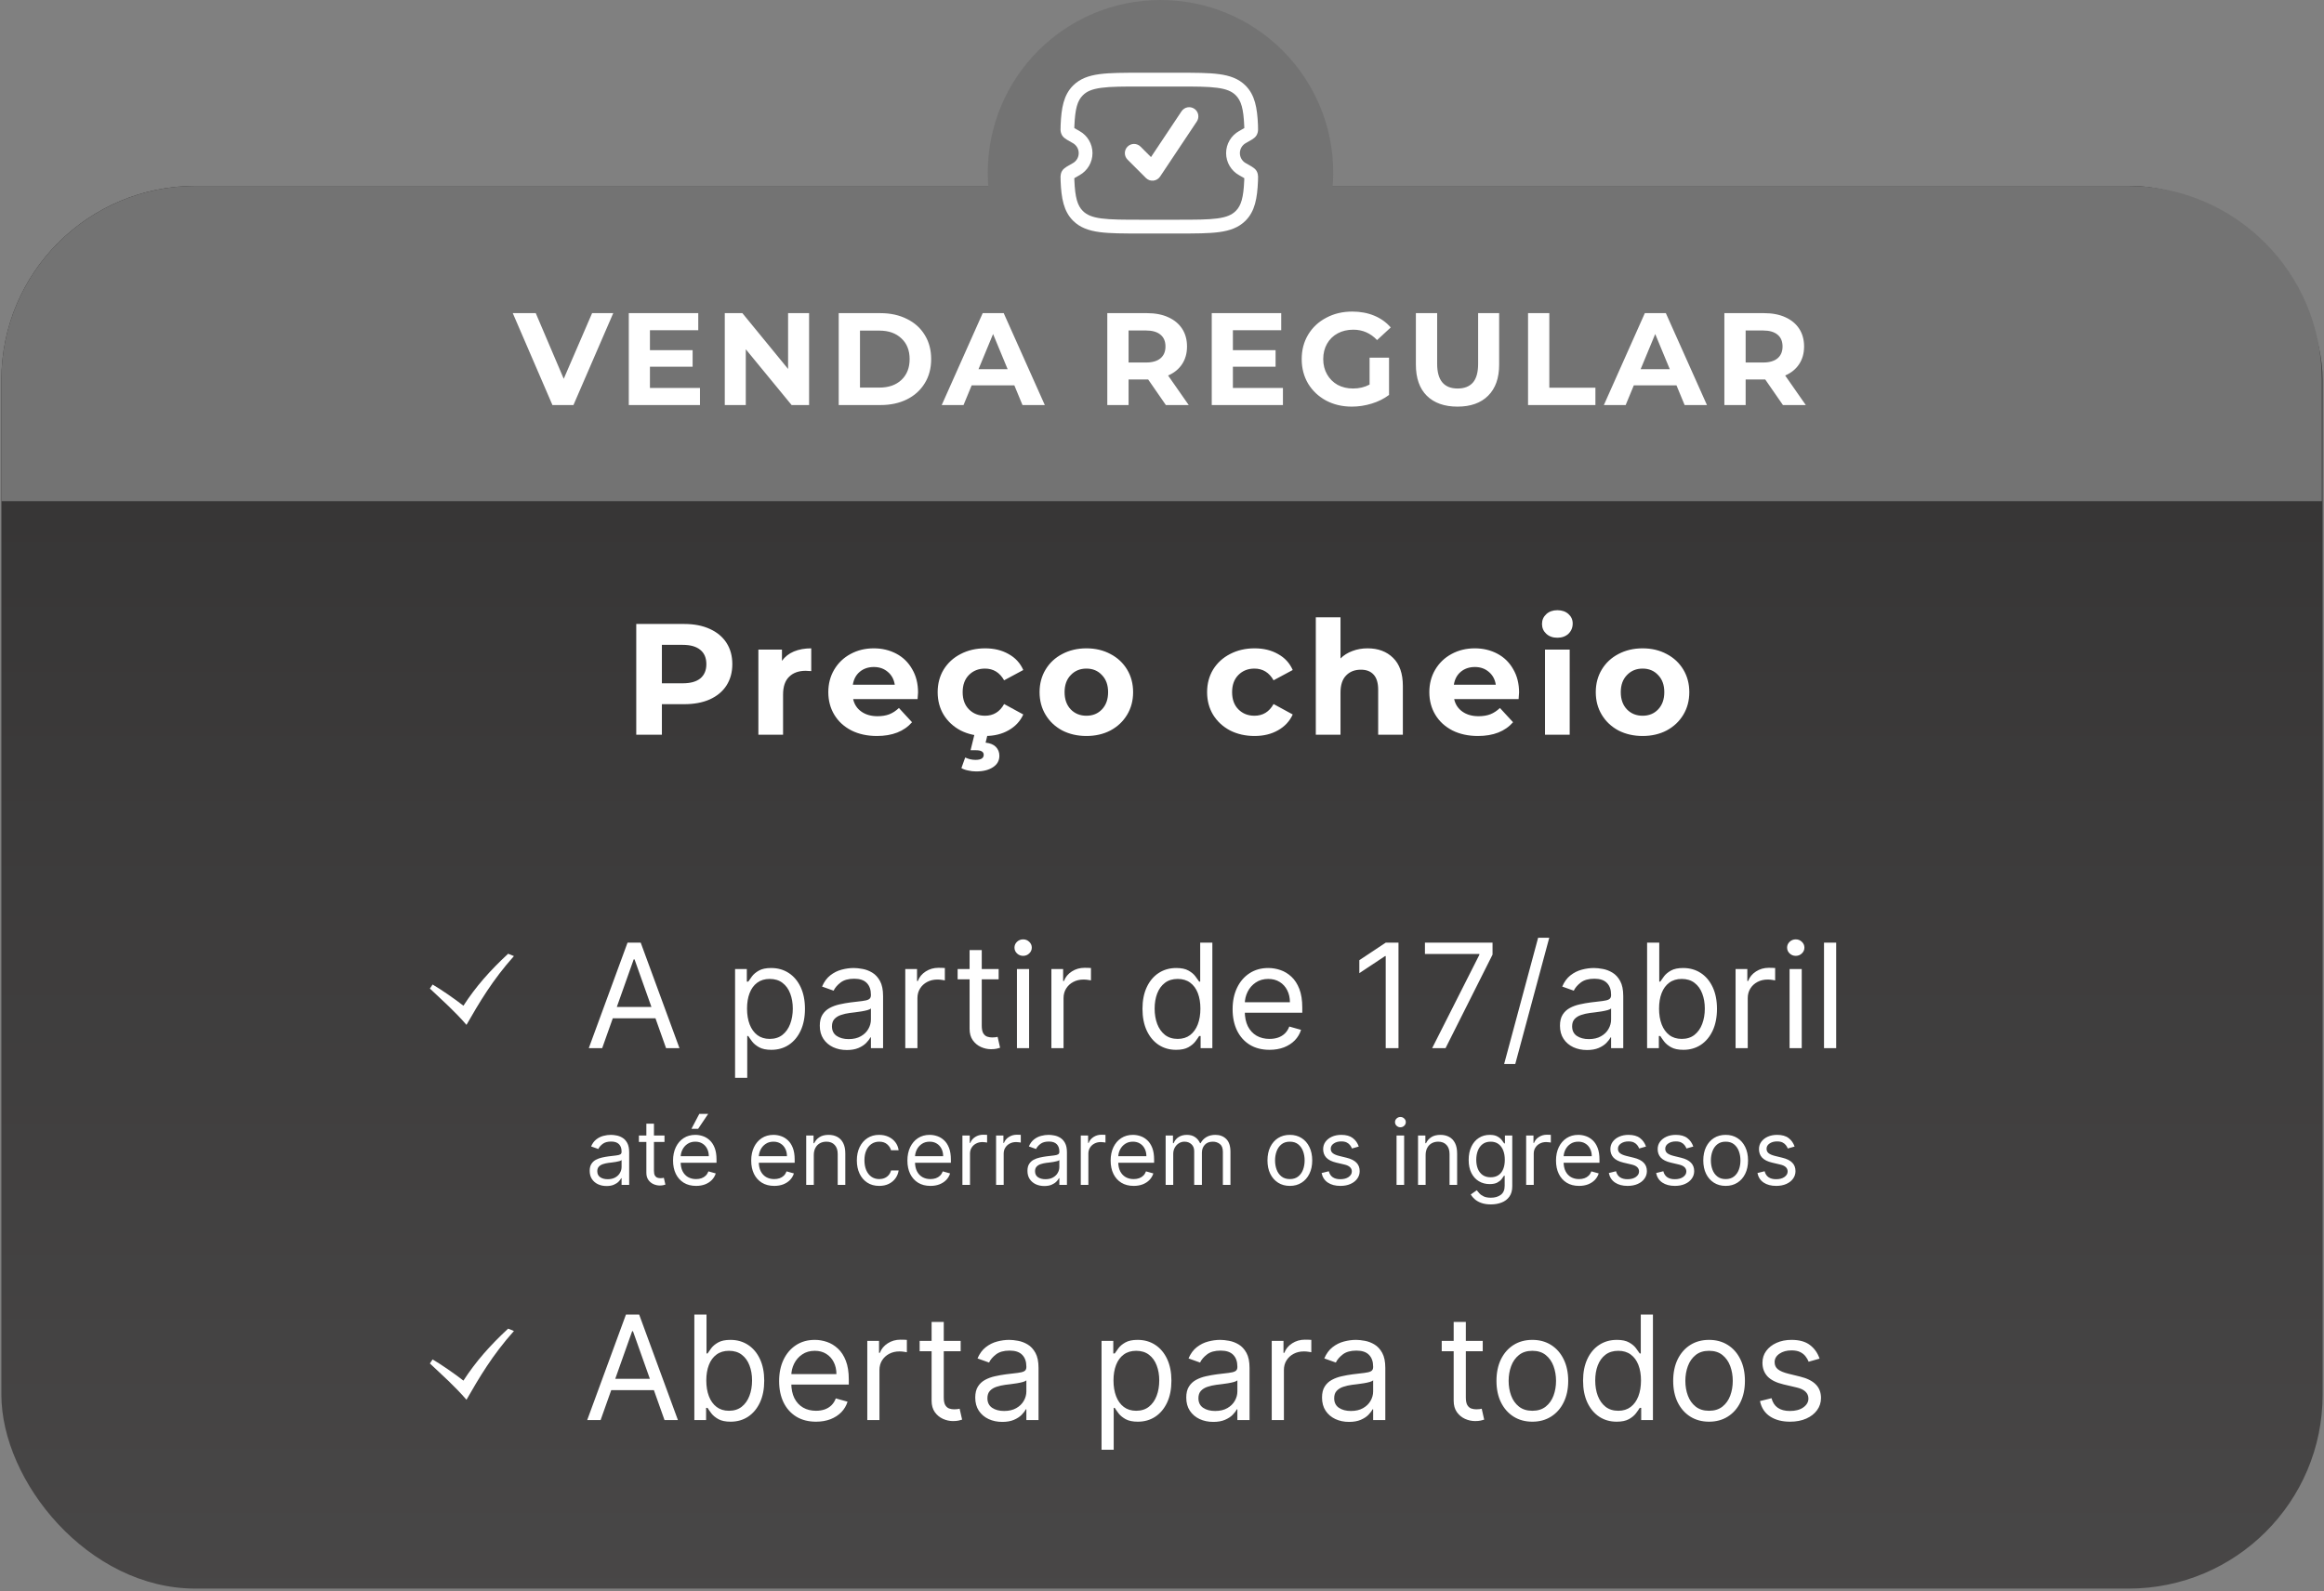 <svg xmlns="http://www.w3.org/2000/svg" width="365" height="250" viewBox="0 0 365 250" fill="none"><rect x="0" y="0" width="365" height="250" fill="#808080" stroke="none"/><rect x="0.215" y="29.207" width="364.572" height="220.368" rx="30.476" fill="url(#paint0_linear_94_329)"></rect><path d="M107.459 98.028C109.001 98.028 110.335 98.285 111.461 98.799C112.605 99.312 113.483 100.041 114.096 100.986C114.709 101.93 115.016 103.049 115.016 104.342C115.016 105.618 114.709 106.736 114.096 107.697C113.483 108.642 112.605 109.371 111.461 109.885C110.335 110.382 109.001 110.63 107.459 110.63H103.955V115.428H99.928V98.028H107.459ZM107.236 107.349C108.445 107.349 109.365 107.092 109.995 106.579C110.625 106.048 110.939 105.303 110.939 104.342C110.939 103.364 110.625 102.618 109.995 102.104C109.365 101.574 108.445 101.309 107.236 101.309H103.955V107.349H107.236ZM122.812 103.82C123.276 103.173 123.898 102.684 124.677 102.353C125.472 102.022 126.384 101.856 127.411 101.856V105.435C126.98 105.402 126.69 105.386 126.541 105.386C125.431 105.386 124.561 105.7 123.931 106.33C123.301 106.943 122.986 107.871 122.986 109.114V115.428H119.109V102.055H122.812V103.82ZM144.186 108.791C144.186 108.841 144.161 109.189 144.112 109.835H133.995C134.177 110.664 134.608 111.318 135.288 111.799C135.967 112.279 136.812 112.519 137.823 112.519C138.519 112.519 139.132 112.42 139.662 112.221C140.209 112.006 140.715 111.674 141.179 111.227L143.242 113.464C141.982 114.906 140.143 115.627 137.723 115.627C136.215 115.627 134.882 115.337 133.722 114.757C132.562 114.16 131.667 113.34 131.037 112.296C130.407 111.252 130.092 110.067 130.092 108.741C130.092 107.432 130.399 106.256 131.012 105.212C131.642 104.151 132.495 103.331 133.572 102.751C134.666 102.154 135.884 101.856 137.226 101.856C138.535 101.856 139.72 102.138 140.781 102.701C141.841 103.264 142.67 104.076 143.267 105.137C143.88 106.181 144.186 107.399 144.186 108.791ZM137.251 104.789C136.373 104.789 135.636 105.038 135.039 105.535C134.442 106.032 134.078 106.711 133.945 107.573H140.532C140.4 106.728 140.035 106.057 139.439 105.56C138.842 105.046 138.113 104.789 137.251 104.789ZM154.722 115.627C153.297 115.627 152.013 115.337 150.869 114.757C149.742 114.16 148.856 113.34 148.21 112.296C147.58 111.252 147.265 110.067 147.265 108.741C147.265 107.416 147.58 106.231 148.21 105.187C148.856 104.143 149.742 103.331 150.869 102.751C152.013 102.154 153.297 101.856 154.722 101.856C156.131 101.856 157.357 102.154 158.401 102.751C159.461 103.331 160.232 104.168 160.713 105.261L157.705 106.877C157.009 105.651 156.006 105.038 154.697 105.038C153.686 105.038 152.85 105.369 152.187 106.032C151.524 106.695 151.192 107.598 151.192 108.741C151.192 109.885 151.524 110.788 152.187 111.451C152.85 112.113 153.686 112.445 154.697 112.445C156.023 112.445 157.025 111.832 157.705 110.606L160.713 112.246C160.232 113.307 159.461 114.135 158.401 114.732C157.357 115.328 156.131 115.627 154.722 115.627ZM153.305 121.195C152.874 121.195 152.452 121.145 152.038 121.045C151.623 120.963 151.275 120.838 150.994 120.673L151.59 119.007C152.12 119.256 152.659 119.38 153.206 119.38C154.068 119.38 154.498 119.115 154.498 118.585C154.498 118.104 154.092 117.864 153.28 117.864H152.435L153.082 115.229H155.145L154.797 116.671C155.526 116.753 156.064 116.977 156.412 117.342C156.777 117.723 156.959 118.187 156.959 118.734C156.959 119.496 156.628 120.093 155.965 120.523C155.302 120.971 154.416 121.195 153.305 121.195ZM170.63 115.627C169.222 115.627 167.954 115.337 166.827 114.757C165.717 114.16 164.847 113.34 164.217 112.296C163.587 111.252 163.272 110.067 163.272 108.741C163.272 107.416 163.587 106.231 164.217 105.187C164.847 104.143 165.717 103.331 166.827 102.751C167.954 102.154 169.222 101.856 170.63 101.856C172.039 101.856 173.298 102.154 174.408 102.751C175.519 103.331 176.389 104.143 177.018 105.187C177.648 106.231 177.963 107.416 177.963 108.741C177.963 110.067 177.648 111.252 177.018 112.296C176.389 113.34 175.519 114.16 174.408 114.757C173.298 115.337 172.039 115.627 170.63 115.627ZM170.63 112.445C171.624 112.445 172.436 112.113 173.066 111.451C173.712 110.771 174.035 109.868 174.035 108.741C174.035 107.614 173.712 106.72 173.066 106.057C172.436 105.377 171.624 105.038 170.63 105.038C169.636 105.038 168.816 105.377 168.169 106.057C167.523 106.72 167.2 107.614 167.2 108.741C167.2 109.868 167.523 110.771 168.169 111.451C168.816 112.113 169.636 112.445 170.63 112.445ZM197.04 115.627C195.615 115.627 194.331 115.337 193.187 114.757C192.06 114.16 191.174 113.34 190.527 112.296C189.898 111.252 189.583 110.067 189.583 108.741C189.583 107.416 189.898 106.231 190.527 105.187C191.174 104.143 192.06 103.331 193.187 102.751C194.331 102.154 195.615 101.856 197.04 101.856C198.448 101.856 199.675 102.154 200.719 102.751C201.779 103.331 202.55 104.168 203.03 105.261L200.023 106.877C199.327 105.651 198.324 105.038 197.015 105.038C196.004 105.038 195.167 105.369 194.505 106.032C193.842 106.695 193.51 107.598 193.51 108.741C193.51 109.885 193.842 110.788 194.505 111.451C195.167 112.113 196.004 112.445 197.015 112.445C198.341 112.445 199.343 111.832 200.023 110.606L203.03 112.246C202.55 113.307 201.779 114.135 200.719 114.732C199.675 115.328 198.448 115.627 197.04 115.627ZM214.786 101.856C216.443 101.856 217.777 102.353 218.788 103.347C219.815 104.342 220.329 105.816 220.329 107.772V115.428H216.451V108.368C216.451 107.308 216.219 106.521 215.755 106.007C215.291 105.477 214.62 105.212 213.742 105.212C212.764 105.212 211.985 105.518 211.405 106.131C210.825 106.728 210.535 107.623 210.535 108.816V115.428H206.657V96.984H210.535V103.447C211.049 102.933 211.67 102.544 212.399 102.278C213.128 101.997 213.924 101.856 214.786 101.856ZM238.58 108.791C238.58 108.841 238.555 109.189 238.506 109.835H228.389C228.571 110.664 229.002 111.318 229.681 111.799C230.361 112.279 231.206 112.519 232.217 112.519C232.913 112.519 233.526 112.42 234.056 112.221C234.603 112.006 235.109 111.674 235.573 111.227L237.636 113.464C236.376 114.906 234.537 115.627 232.117 115.627C230.609 115.627 229.275 115.337 228.115 114.757C226.955 114.16 226.061 113.34 225.431 112.296C224.801 111.252 224.486 110.067 224.486 108.741C224.486 107.432 224.793 106.256 225.406 105.212C226.036 104.151 226.889 103.331 227.966 102.751C229.06 102.154 230.278 101.856 231.62 101.856C232.929 101.856 234.114 102.138 235.175 102.701C236.235 103.264 237.064 104.076 237.661 105.137C238.274 106.181 238.58 107.399 238.58 108.791ZM231.645 104.789C230.767 104.789 230.029 105.038 229.433 105.535C228.836 106.032 228.472 106.711 228.339 107.573H234.926C234.794 106.728 234.429 106.057 233.833 105.56C233.236 105.046 232.507 104.789 231.645 104.789ZM242.653 102.055H246.531V115.428H242.653V102.055ZM244.592 100.19C243.879 100.19 243.299 99.983 242.852 99.569C242.405 99.155 242.181 98.641 242.181 98.028C242.181 97.415 242.405 96.901 242.852 96.487C243.299 96.073 243.879 95.865 244.592 95.865C245.305 95.865 245.885 96.064 246.332 96.462C246.779 96.86 247.003 97.357 247.003 97.953C247.003 98.6 246.779 99.138 246.332 99.569C245.885 99.983 245.305 100.19 244.592 100.19ZM257.984 115.627C256.576 115.627 255.308 115.337 254.181 114.757C253.071 114.16 252.201 113.34 251.571 112.296C250.942 111.252 250.627 110.067 250.627 108.741C250.627 107.416 250.942 106.231 251.571 105.187C252.201 104.143 253.071 103.331 254.181 102.751C255.308 102.154 256.576 101.856 257.984 101.856C259.393 101.856 260.652 102.154 261.763 102.751C262.873 103.331 263.743 104.143 264.373 105.187C265.002 106.231 265.317 107.416 265.317 108.741C265.317 110.067 265.002 111.252 264.373 112.296C263.743 113.34 262.873 114.16 261.763 114.757C260.652 115.337 259.393 115.627 257.984 115.627ZM257.984 112.445C258.979 112.445 259.791 112.113 260.42 111.451C261.067 110.771 261.39 109.868 261.39 108.741C261.39 107.614 261.067 106.72 260.42 106.057C259.791 105.377 258.979 105.038 257.984 105.038C256.99 105.038 256.17 105.377 255.524 106.057C254.877 106.72 254.554 107.614 254.554 108.741C254.554 109.868 254.877 110.771 255.524 111.451C256.17 112.113 256.99 112.445 257.984 112.445Z" fill="white"></path><path d="M0.215 59.683C0.215 42.852 13.859 29.207 30.691 29.207H334.181C351.013 29.207 364.657 42.852 364.657 59.683V78.731H0.215V59.683Z" fill="#737373"></path><circle cx="182.264" cy="27.13" r="27.13" fill="#737373"></circle><path fill-rule="evenodd" clip-rule="evenodd" d="M179.101 11.428H185.05C187.71 11.428 189.816 11.428 191.464 11.649C193.158 11.877 194.531 12.356 195.613 13.435C197.1 14.918 197.461 16.957 197.575 19.666V19.701C197.586 19.937 197.596 20.178 197.586 20.382C197.581 20.674 197.507 20.96 197.371 21.219C197.272 21.392 197.141 21.545 196.984 21.669C196.867 21.762 196.745 21.849 196.618 21.929C196.383 22.078 196.062 22.257 195.688 22.466L195.66 22.48C195.378 22.637 195.144 22.865 194.981 23.142C194.818 23.419 194.732 23.735 194.732 24.056C194.732 24.378 194.818 24.694 194.981 24.971C195.144 25.248 195.378 25.476 195.66 25.633L195.688 25.647C196.064 25.856 196.381 26.035 196.618 26.184C196.741 26.262 196.869 26.348 196.984 26.444C197.091 26.532 197.251 26.68 197.371 26.894C197.544 27.203 197.578 27.515 197.588 27.731C197.596 27.933 197.586 28.176 197.576 28.412L197.575 28.447C197.459 31.154 197.099 33.195 195.613 34.678C194.531 35.757 193.16 36.236 191.464 36.464C189.816 36.685 187.71 36.685 185.05 36.685H179.102C176.442 36.685 174.337 36.685 172.688 36.464C170.992 36.236 169.621 35.757 168.539 34.678C167.052 33.195 166.691 31.156 166.577 28.447V28.412C166.564 28.185 166.56 27.958 166.564 27.731C166.575 27.515 166.608 27.203 166.781 26.894C166.88 26.721 167.012 26.568 167.168 26.444C167.285 26.351 167.408 26.264 167.534 26.184C167.77 26.035 168.09 25.856 168.464 25.647L168.493 25.633C168.774 25.476 169.008 25.248 169.171 24.971C169.334 24.694 169.42 24.378 169.42 24.056C169.42 23.735 169.334 23.419 169.171 23.142C169.008 22.865 168.774 22.637 168.493 22.48L168.464 22.466C168.089 22.257 167.771 22.078 167.534 21.929C167.407 21.851 167.284 21.764 167.168 21.669C167.012 21.545 166.88 21.392 166.781 21.219C166.645 20.961 166.57 20.674 166.564 20.382C166.559 20.143 166.564 19.904 166.579 19.666C166.691 16.958 167.052 14.918 168.539 13.435C169.621 12.356 170.992 11.877 172.688 11.649C174.335 11.428 176.439 11.428 179.101 11.428ZM195.426 27.991V28.02L195.413 28.356C195.3 31.035 194.935 32.299 194.085 33.145C193.473 33.757 192.633 34.123 191.177 34.318C189.69 34.517 187.729 34.52 184.971 34.52H179.183C176.425 34.52 174.464 34.517 172.977 34.318C171.519 34.123 170.681 33.757 170.067 33.145C169.219 32.299 168.853 31.035 168.739 28.356L168.728 27.991C168.907 27.88 169.165 27.735 169.548 27.522C170.165 27.178 170.679 26.675 171.037 26.066C171.394 25.457 171.583 24.763 171.583 24.056C171.583 23.35 171.394 22.656 171.037 22.047C170.679 21.438 170.165 20.935 169.548 20.591C169.271 20.44 168.998 20.284 168.728 20.122V20.093L168.741 19.757C168.853 17.078 169.219 15.814 170.069 14.968C170.681 14.356 171.519 13.99 172.977 13.795C174.464 13.595 176.425 13.593 179.183 13.593H184.971C187.729 13.593 189.69 13.595 191.177 13.795C192.634 13.99 193.473 14.356 194.086 14.968C194.934 15.814 195.3 17.078 195.413 19.757L195.426 20.093V20.122C195.247 20.233 194.988 20.378 194.606 20.591C193.988 20.935 193.474 21.437 193.116 22.047C192.758 22.656 192.569 23.35 192.569 24.056C192.569 24.763 192.758 25.457 193.116 26.066C193.474 26.675 193.988 27.178 194.606 27.522C194.987 27.735 195.247 27.88 195.426 27.991Z" fill="white"></path><path fill-rule="evenodd" clip-rule="evenodd" d="M187.57 17.082C188.233 17.524 188.412 18.421 187.97 19.084L182.197 27.744C181.957 28.103 181.568 28.337 181.138 28.379C180.708 28.422 180.281 28.269 179.975 27.963L177.089 25.077C176.525 24.513 176.525 23.599 177.089 23.036C177.652 22.472 178.566 22.472 179.13 23.036L180.772 24.677L185.568 17.483C186.01 16.82 186.906 16.64 187.57 17.082Z" fill="white"></path><path d="M96.313 49.197L90.064 63.635H86.764L80.535 49.197H84.144L88.538 59.51L92.993 49.197H96.313ZM109.935 60.953V63.635H98.756V49.197H109.667V51.878H102.077V55.013H108.78V57.612H102.077V60.953H109.935ZM127.073 49.197V63.635H124.33L117.131 54.869V63.635H113.831V49.197H116.595L123.773 57.963V49.197H127.073ZM131.726 49.197H138.285C139.852 49.197 141.234 49.5 142.431 50.105C143.641 50.696 144.576 51.535 145.236 52.621C145.909 53.707 146.246 54.972 146.246 56.416C146.246 57.86 145.909 59.125 145.236 60.211C144.576 61.297 143.641 62.143 142.431 62.748C141.234 63.339 139.852 63.635 138.285 63.635H131.726V49.197ZM138.12 60.892C139.564 60.892 140.712 60.493 141.564 59.695C142.431 58.884 142.864 57.791 142.864 56.416C142.864 55.041 142.431 53.955 141.564 53.157C140.712 52.346 139.564 51.94 138.12 51.94H135.067V60.892H138.12ZM159.31 60.541H152.607L151.328 63.635H147.905L154.34 49.197H157.64L164.095 63.635H160.589L159.31 60.541ZM158.258 58.004L155.969 52.477L153.68 58.004H158.258ZM183.108 63.635L180.324 59.613H180.159H177.251V63.635H173.909V49.197H180.159C181.438 49.197 182.545 49.41 183.48 49.837C184.428 50.263 185.157 50.868 185.666 51.651C186.175 52.435 186.429 53.363 186.429 54.436C186.429 55.508 186.168 56.437 185.645 57.22C185.136 57.99 184.408 58.582 183.459 58.994L186.697 63.635H183.108ZM183.046 54.436C183.046 53.625 182.785 53.006 182.263 52.58C181.74 52.14 180.977 51.92 179.973 51.92H177.251V56.952H179.973C180.977 56.952 181.74 56.732 182.263 56.292C182.785 55.852 183.046 55.233 183.046 54.436ZM201.493 60.953V63.635H190.314V49.197H201.224V51.878H193.634V55.013H200.338V57.612H193.634V60.953H201.493ZM215.104 56.189H218.157V62.047C217.373 62.638 216.465 63.092 215.434 63.408C214.403 63.724 213.365 63.882 212.32 63.882C210.821 63.882 209.473 63.566 208.277 62.934C207.081 62.287 206.139 61.4 205.451 60.273C204.778 59.132 204.441 57.846 204.441 56.416C204.441 54.986 204.778 53.707 205.451 52.58C206.139 51.438 207.088 50.551 208.298 49.919C209.508 49.273 210.869 48.95 212.382 48.95C213.647 48.95 214.795 49.163 215.826 49.589C216.857 50.015 217.723 50.634 218.425 51.445L216.28 53.425C215.248 52.339 214.004 51.796 212.547 51.796C211.625 51.796 210.807 51.988 210.092 52.373C209.377 52.758 208.82 53.301 208.422 54.003C208.023 54.704 207.823 55.508 207.823 56.416C207.823 57.31 208.023 58.107 208.422 58.809C208.82 59.51 209.37 60.06 210.072 60.459C210.787 60.843 211.598 61.036 212.505 61.036C213.468 61.036 214.334 60.83 215.104 60.417V56.189ZM228.912 63.882C226.85 63.882 225.241 63.312 224.086 62.17C222.945 61.029 222.374 59.4 222.374 57.282V49.197H225.715V57.158C225.715 59.743 226.788 61.036 228.933 61.036C229.978 61.036 230.775 60.727 231.325 60.108C231.875 59.475 232.15 58.492 232.15 57.158V49.197H235.451V57.282C235.451 59.4 234.873 61.029 233.718 62.17C232.577 63.312 230.975 63.882 228.912 63.882ZM239.99 49.197H243.331V60.912H250.571V63.635H239.99V49.197ZM263.304 60.541H256.601L255.322 63.635H251.898L258.333 49.197H261.633L268.089 63.635H264.583L263.304 60.541ZM262.252 58.004L259.963 52.477L257.673 58.004H262.252ZM280.023 63.635L277.239 59.613H277.074H274.166V63.635H270.825V49.197H277.074C278.353 49.197 279.46 49.41 280.395 49.837C281.343 50.263 282.072 50.868 282.581 51.651C283.09 52.435 283.344 53.363 283.344 54.436C283.344 55.508 283.083 56.437 282.56 57.22C282.052 57.99 281.323 58.582 280.374 58.994L283.612 63.635H280.023ZM279.961 54.436C279.961 53.625 279.7 53.006 279.178 52.58C278.655 52.14 277.892 51.92 276.888 51.92H274.166V56.952H276.888C277.892 56.952 278.655 56.732 279.178 56.292C279.7 55.852 279.961 55.233 279.961 54.436Z" fill="white"></path><path d="M95.261 186.328C94.77 186.328 94.324 186.236 93.923 186.051C93.523 185.862 93.205 185.591 92.969 185.238C92.734 184.881 92.616 184.45 92.616 183.945C92.616 183.501 92.703 183.141 92.878 182.865C93.053 182.585 93.287 182.367 93.58 182.208C93.873 182.05 94.196 181.932 94.549 181.855C94.906 181.774 95.265 181.71 95.625 181.663C96.096 181.603 96.478 181.557 96.771 181.527C97.067 181.493 97.282 181.438 97.417 181.36C97.555 181.283 97.624 181.148 97.624 180.956V180.916C97.624 180.418 97.488 180.031 97.215 179.755C96.946 179.479 96.537 179.341 95.988 179.341C95.419 179.341 94.974 179.465 94.65 179.714C94.327 179.963 94.1 180.229 93.969 180.512L92.838 180.108C93.04 179.637 93.309 179.27 93.646 179.008C93.986 178.742 94.356 178.557 94.756 178.452C95.16 178.344 95.557 178.291 95.948 178.291C96.197 178.291 96.483 178.321 96.806 178.382C97.133 178.439 97.447 178.558 97.75 178.74C98.057 178.922 98.311 179.196 98.513 179.563C98.715 179.93 98.816 180.421 98.816 181.037V186.146H97.624V185.096H97.564C97.483 185.265 97.348 185.445 97.16 185.637C96.971 185.828 96.72 185.992 96.407 186.126C96.094 186.261 95.712 186.328 95.261 186.328ZM95.443 185.258C95.914 185.258 96.311 185.165 96.635 184.98C96.961 184.795 97.207 184.556 97.372 184.263C97.54 183.97 97.624 183.663 97.624 183.339V182.249C97.574 182.309 97.463 182.365 97.291 182.415C97.123 182.463 96.927 182.505 96.705 182.542C96.486 182.575 96.273 182.606 96.064 182.633C95.859 182.656 95.692 182.676 95.564 182.693C95.254 182.734 94.965 182.799 94.696 182.89C94.43 182.978 94.215 183.111 94.049 183.289C93.888 183.464 93.807 183.703 93.807 184.006C93.807 184.42 93.96 184.733 94.267 184.945C94.576 185.154 94.968 185.258 95.443 185.258ZM104.363 178.392V179.401H100.344V178.392H104.363ZM101.515 176.534H102.707V183.925C102.707 184.262 102.756 184.514 102.853 184.682C102.954 184.847 103.082 184.958 103.237 185.016C103.395 185.069 103.562 185.096 103.737 185.096C103.868 185.096 103.976 185.09 104.06 185.076C104.144 185.059 104.211 185.046 104.262 185.036L104.504 186.106C104.423 186.136 104.311 186.167 104.166 186.197C104.021 186.231 103.838 186.247 103.616 186.247C103.279 186.247 102.949 186.175 102.626 186.03C102.306 185.886 102.04 185.665 101.828 185.369C101.62 185.073 101.515 184.699 101.515 184.248V176.534ZM109.323 186.308C108.576 186.308 107.931 186.143 107.39 185.813C106.851 185.48 106.435 185.016 106.143 184.42C105.853 183.821 105.708 183.124 105.708 182.33C105.708 181.535 105.853 180.835 106.143 180.229C106.435 179.62 106.843 179.146 107.364 178.806C107.889 178.462 108.502 178.291 109.202 178.291C109.606 178.291 110.005 178.358 110.399 178.493C110.792 178.627 111.151 178.846 111.474 179.149C111.797 179.448 112.055 179.846 112.246 180.34C112.438 180.835 112.534 181.444 112.534 182.168V182.673H106.557V181.643H111.323C111.323 181.205 111.235 180.815 111.06 180.472C110.888 180.128 110.643 179.857 110.323 179.659C110.007 179.46 109.633 179.361 109.202 179.361C108.728 179.361 108.317 179.479 107.97 179.714C107.627 179.947 107.363 180.25 107.178 180.623C106.992 180.997 106.9 181.397 106.9 181.825V182.511C106.9 183.097 107.001 183.594 107.203 184.001C107.408 184.405 107.693 184.713 108.056 184.925C108.42 185.133 108.842 185.238 109.323 185.238C109.636 185.238 109.919 185.194 110.171 185.106C110.427 185.016 110.648 184.881 110.833 184.703C111.018 184.521 111.161 184.295 111.262 184.026L112.413 184.349C112.292 184.74 112.088 185.083 111.802 185.379C111.516 185.672 111.163 185.901 110.742 186.066C110.321 186.227 109.848 186.308 109.323 186.308ZM108.596 177.341L109.828 174.999H111.222L109.646 177.341H108.596ZM121.597 186.308C120.85 186.308 120.205 186.143 119.663 185.813C119.125 185.48 118.709 185.016 118.416 184.42C118.127 183.821 117.982 183.124 117.982 182.33C117.982 181.535 118.127 180.835 118.416 180.229C118.709 179.62 119.116 179.146 119.638 178.806C120.163 178.462 120.776 178.291 121.476 178.291C121.879 178.291 122.278 178.358 122.672 178.493C123.066 178.627 123.424 178.846 123.748 179.149C124.071 179.448 124.328 179.846 124.52 180.34C124.712 180.835 124.808 181.444 124.808 182.168V182.673H118.83V181.643H123.596C123.596 181.205 123.509 180.815 123.334 180.472C123.162 180.128 122.916 179.857 122.596 179.659C122.28 179.46 121.906 179.361 121.476 179.361C121.001 179.361 120.59 179.479 120.244 179.714C119.9 179.947 119.636 180.25 119.451 180.623C119.266 180.997 119.173 181.397 119.173 181.825V182.511C119.173 183.097 119.274 183.594 119.476 184.001C119.682 184.405 119.966 184.713 120.33 184.925C120.693 185.133 121.115 185.238 121.597 185.238C121.91 185.238 122.193 185.194 122.445 185.106C122.701 185.016 122.921 184.881 123.106 184.703C123.291 184.521 123.435 184.295 123.535 184.026L124.687 184.349C124.565 184.74 124.362 185.083 124.076 185.379C123.79 185.672 123.436 185.901 123.015 186.066C122.595 186.227 122.122 186.308 121.597 186.308ZM127.812 181.481V186.146H126.62V178.392H127.771V179.603H127.872C128.054 179.21 128.33 178.893 128.7 178.654C129.071 178.412 129.549 178.291 130.134 178.291C130.659 178.291 131.119 178.398 131.513 178.614C131.906 178.826 132.213 179.149 132.431 179.583C132.65 180.014 132.76 180.559 132.76 181.219V186.146H131.568V181.3C131.568 180.69 131.41 180.216 131.093 179.876C130.777 179.533 130.343 179.361 129.791 179.361C129.411 179.361 129.071 179.443 128.771 179.608C128.475 179.773 128.241 180.014 128.069 180.33C127.898 180.647 127.812 181.03 127.812 181.481ZM138.087 186.308C137.36 186.308 136.734 186.136 136.209 185.793C135.684 185.45 135.28 184.977 134.997 184.374C134.715 183.772 134.573 183.084 134.573 182.309C134.573 181.522 134.718 180.827 135.008 180.224C135.3 179.618 135.708 179.146 136.229 178.806C136.754 178.462 137.367 178.291 138.067 178.291C138.612 178.291 139.104 178.392 139.541 178.594C139.979 178.796 140.337 179.078 140.617 179.442C140.896 179.805 141.069 180.229 141.137 180.714H139.945C139.854 180.361 139.652 180.048 139.339 179.775C139.03 179.499 138.612 179.361 138.087 179.361C137.623 179.361 137.215 179.482 136.865 179.724C136.519 179.963 136.248 180.302 136.053 180.739C135.861 181.173 135.765 181.683 135.765 182.269C135.765 182.868 135.859 183.39 136.048 183.834C136.239 184.278 136.509 184.623 136.855 184.869C137.205 185.115 137.616 185.238 138.087 185.238C138.397 185.238 138.678 185.184 138.93 185.076C139.183 184.968 139.397 184.814 139.572 184.612C139.747 184.41 139.871 184.167 139.945 183.885H141.137C141.069 184.342 140.903 184.755 140.637 185.122C140.374 185.485 140.026 185.775 139.592 185.99C139.161 186.202 138.659 186.308 138.087 186.308ZM146.13 186.308C145.383 186.308 144.738 186.143 144.196 185.813C143.658 185.48 143.242 185.016 142.949 184.42C142.66 183.821 142.515 183.124 142.515 182.33C142.515 181.535 142.66 180.835 142.949 180.229C143.242 179.62 143.649 179.146 144.171 178.806C144.696 178.462 145.309 178.291 146.009 178.291C146.413 178.291 146.811 178.358 147.205 178.493C147.599 178.627 147.958 178.846 148.281 179.149C148.604 179.448 148.861 179.846 149.053 180.34C149.245 180.835 149.341 181.444 149.341 182.168V182.673H143.363V181.643H148.129C148.129 181.205 148.042 180.815 147.867 180.472C147.695 180.128 147.449 179.857 147.13 179.659C146.813 179.46 146.44 179.361 146.009 179.361C145.534 179.361 145.124 179.479 144.777 179.714C144.434 179.947 144.169 180.25 143.984 180.623C143.799 180.997 143.706 181.397 143.706 181.825V182.511C143.706 183.097 143.807 183.594 144.009 184.001C144.215 184.405 144.499 184.713 144.863 184.925C145.226 185.133 145.649 185.238 146.13 185.238C146.443 185.238 146.726 185.194 146.978 185.106C147.234 185.016 147.454 184.881 147.639 184.703C147.825 184.521 147.968 184.295 148.069 184.026L149.22 184.349C149.099 184.74 148.895 185.083 148.609 185.379C148.323 185.672 147.969 185.901 147.549 186.066C147.128 186.227 146.655 186.308 146.13 186.308ZM151.153 186.146V178.392H152.305V179.563H152.385C152.527 179.179 152.782 178.868 153.153 178.629C153.523 178.39 153.94 178.27 154.405 178.27C154.492 178.27 154.602 178.272 154.733 178.275C154.864 178.279 154.964 178.284 155.031 178.291V179.502C154.99 179.492 154.898 179.477 154.753 179.457C154.612 179.433 154.462 179.422 154.304 179.422C153.927 179.422 153.59 179.501 153.294 179.659C153.001 179.814 152.769 180.029 152.597 180.305C152.429 180.578 152.345 180.889 152.345 181.239V186.146H151.153ZM156.443 186.146V178.392H157.594V179.563H157.675C157.816 179.179 158.072 178.868 158.443 178.629C158.813 178.39 159.23 178.27 159.695 178.27C159.782 178.27 159.892 178.272 160.023 178.275C160.154 178.279 160.253 178.284 160.321 178.291V179.502C160.28 179.492 160.188 179.477 160.043 179.457C159.902 179.433 159.752 179.422 159.594 179.422C159.217 179.422 158.88 179.501 158.584 179.659C158.291 179.814 158.059 180.029 157.887 180.305C157.719 180.578 157.635 180.889 157.635 181.239V186.146H156.443ZM164.015 186.328C163.524 186.328 163.078 186.236 162.677 186.051C162.277 185.862 161.959 185.591 161.723 185.238C161.487 184.881 161.37 184.45 161.37 183.945C161.37 183.501 161.457 183.141 161.632 182.865C161.807 182.585 162.041 182.367 162.334 182.208C162.627 182.05 162.95 181.932 163.303 181.855C163.66 181.774 164.018 181.71 164.379 181.663C164.85 181.603 165.232 181.557 165.525 181.527C165.821 181.493 166.036 181.438 166.171 181.36C166.309 181.283 166.378 181.148 166.378 180.956V180.916C166.378 180.418 166.242 180.031 165.969 179.755C165.7 179.479 165.291 179.341 164.742 179.341C164.173 179.341 163.727 179.465 163.404 179.714C163.081 179.963 162.854 180.229 162.723 180.512L161.592 180.108C161.794 179.637 162.063 179.27 162.399 179.008C162.739 178.742 163.11 178.557 163.51 178.452C163.914 178.344 164.311 178.291 164.702 178.291C164.951 178.291 165.237 178.321 165.56 178.382C165.886 178.439 166.201 178.558 166.504 178.74C166.81 178.922 167.065 179.196 167.266 179.563C167.468 179.93 167.569 180.421 167.569 181.037V186.146H166.378V185.096H166.317C166.237 185.265 166.102 185.445 165.913 185.637C165.725 185.828 165.474 185.992 165.161 186.126C164.848 186.261 164.466 186.328 164.015 186.328ZM164.197 185.258C164.668 185.258 165.065 185.165 165.388 184.98C165.715 184.795 165.961 184.556 166.125 184.263C166.294 183.97 166.378 183.663 166.378 183.339V182.249C166.327 182.309 166.216 182.365 166.045 182.415C165.876 182.463 165.681 182.505 165.459 182.542C165.24 182.575 165.027 182.606 164.818 182.633C164.613 182.656 164.446 182.676 164.318 182.693C164.008 182.734 163.719 182.799 163.45 182.89C163.184 182.978 162.968 183.111 162.803 183.289C162.642 183.464 162.561 183.703 162.561 184.006C162.561 184.42 162.714 184.733 163.02 184.945C163.33 185.154 163.722 185.258 164.197 185.258ZM169.744 186.146V178.392H170.895V179.563H170.976C171.117 179.179 171.373 178.868 171.743 178.629C172.114 178.39 172.531 178.27 172.996 178.27C173.083 178.27 173.192 178.272 173.324 178.275C173.455 178.279 173.554 178.284 173.622 178.291V179.502C173.581 179.492 173.489 179.477 173.344 179.457C173.203 179.433 173.053 179.422 172.895 179.422C172.518 179.422 172.181 179.501 171.885 179.659C171.592 179.814 171.36 180.029 171.188 180.305C171.02 180.578 170.936 180.889 170.936 181.239V186.146H169.744ZM178.049 186.308C177.302 186.308 176.658 186.143 176.116 185.813C175.577 185.48 175.161 185.016 174.869 184.42C174.579 183.821 174.434 183.124 174.434 182.33C174.434 181.535 174.579 180.835 174.869 180.229C175.161 179.62 175.569 179.146 176.09 178.806C176.615 178.462 177.228 178.291 177.928 178.291C178.332 178.291 178.731 178.358 179.125 178.493C179.519 178.627 179.877 178.846 180.2 179.149C180.523 179.448 180.781 179.846 180.973 180.34C181.164 180.835 181.26 181.444 181.26 182.168V182.673H175.283V181.643H180.049C180.049 181.205 179.961 180.815 179.786 180.472C179.614 180.128 179.369 179.857 179.049 179.659C178.733 179.46 178.359 179.361 177.928 179.361C177.454 179.361 177.043 179.479 176.696 179.714C176.353 179.947 176.089 180.25 175.904 180.623C175.718 180.997 175.626 181.397 175.626 181.825V182.511C175.626 183.097 175.727 183.594 175.929 184.001C176.134 184.405 176.419 184.713 176.782 184.925C177.146 185.133 177.568 185.238 178.049 185.238C178.362 185.238 178.645 185.194 178.898 185.106C179.153 185.016 179.374 184.881 179.559 184.703C179.744 184.521 179.887 184.295 179.988 184.026L181.139 184.349C181.018 184.74 180.814 185.083 180.528 185.379C180.242 185.672 179.889 185.901 179.468 186.066C179.047 186.227 178.574 186.308 178.049 186.308ZM183.073 186.146V178.392H184.224V179.603H184.325C184.486 179.189 184.747 178.868 185.107 178.639C185.468 178.407 185.9 178.291 186.405 178.291C186.917 178.291 187.342 178.407 187.682 178.639C188.026 178.868 188.293 179.189 188.485 179.603H188.566C188.764 179.203 189.062 178.885 189.46 178.649C189.857 178.41 190.333 178.291 190.888 178.291C191.582 178.291 192.149 178.508 192.59 178.942C193.031 179.373 193.251 180.044 193.251 180.956V186.146H192.06V180.956C192.06 180.384 191.903 179.975 191.59 179.73C191.277 179.484 190.909 179.361 190.484 179.361C189.939 179.361 189.517 179.526 189.217 179.856C188.918 180.182 188.768 180.596 188.768 181.098V186.146H187.556V180.835C187.556 180.394 187.413 180.039 187.127 179.77C186.841 179.497 186.472 179.361 186.021 179.361C185.712 179.361 185.422 179.443 185.153 179.608C184.887 179.773 184.672 180.002 184.507 180.295C184.345 180.584 184.264 180.919 184.264 181.3V186.146H183.073ZM202.579 186.308C201.879 186.308 201.264 186.141 200.736 185.808C200.211 185.475 199.8 185.009 199.504 184.41C199.211 183.811 199.065 183.111 199.065 182.309C199.065 181.502 199.211 180.796 199.504 180.194C199.8 179.592 200.211 179.124 200.736 178.79C201.264 178.457 201.879 178.291 202.579 178.291C203.279 178.291 203.891 178.457 204.416 178.79C204.945 179.124 205.355 179.592 205.648 180.194C205.945 180.796 206.093 181.502 206.093 182.309C206.093 183.111 205.945 183.811 205.648 184.41C205.355 185.009 204.945 185.475 204.416 185.808C203.891 186.141 203.279 186.308 202.579 186.308ZM202.579 185.238C203.11 185.238 203.548 185.101 203.891 184.829C204.235 184.556 204.489 184.198 204.654 183.753C204.819 183.309 204.901 182.828 204.901 182.309C204.901 181.791 204.819 181.308 204.654 180.86C204.489 180.413 204.235 180.051 203.891 179.775C203.548 179.499 203.11 179.361 202.579 179.361C202.047 179.361 201.609 179.499 201.266 179.775C200.923 180.051 200.669 180.413 200.504 180.86C200.339 181.308 200.256 181.791 200.256 182.309C200.256 182.828 200.339 183.309 200.504 183.753C200.669 184.198 200.923 184.556 201.266 184.829C201.609 185.101 202.047 185.238 202.579 185.238ZM213.404 180.128L212.334 180.431C212.267 180.253 212.168 180.08 212.036 179.911C211.908 179.74 211.733 179.598 211.511 179.487C211.289 179.376 211.005 179.321 210.658 179.321C210.183 179.321 209.788 179.43 209.471 179.649C209.158 179.864 209.002 180.138 209.002 180.472C209.002 180.768 209.11 181.002 209.325 181.173C209.54 181.345 209.877 181.488 210.335 181.603L211.486 181.885C212.179 182.054 212.696 182.311 213.036 182.658C213.376 183.001 213.546 183.444 213.546 183.986C213.546 184.43 213.418 184.827 213.162 185.177C212.91 185.527 212.556 185.803 212.102 186.005C211.647 186.207 211.119 186.308 210.517 186.308C209.726 186.308 209.071 186.136 208.553 185.793C208.034 185.45 207.706 184.948 207.568 184.289L208.699 184.006C208.807 184.423 209.01 184.736 209.31 184.945C209.613 185.154 210.008 185.258 210.496 185.258C211.052 185.258 211.493 185.14 211.819 184.904C212.149 184.666 212.314 184.379 212.314 184.046C212.314 183.777 212.22 183.551 212.031 183.37C211.843 183.185 211.553 183.047 211.163 182.956L209.87 182.653C209.16 182.484 208.638 182.224 208.305 181.87C207.975 181.513 207.81 181.067 207.81 180.532C207.81 180.095 207.933 179.708 208.179 179.371C208.428 179.034 208.766 178.77 209.194 178.578C209.625 178.387 210.113 178.291 210.658 178.291C211.425 178.291 212.028 178.459 212.465 178.796C212.906 179.132 213.219 179.576 213.404 180.128ZM219.338 186.146V178.392H220.53V186.146H219.338ZM219.944 177.099C219.712 177.099 219.511 177.02 219.343 176.862C219.178 176.704 219.096 176.513 219.096 176.291C219.096 176.069 219.178 175.879 219.343 175.721C219.511 175.563 219.712 175.484 219.944 175.484C220.176 175.484 220.375 175.563 220.54 175.721C220.708 175.879 220.792 176.069 220.792 176.291C220.792 176.513 220.708 176.704 220.54 176.862C220.375 177.02 220.176 177.099 219.944 177.099ZM223.903 181.481V186.146H222.712V178.392H223.863V179.603H223.964C224.146 179.21 224.422 178.893 224.792 178.654C225.162 178.412 225.64 178.291 226.226 178.291C226.751 178.291 227.21 178.398 227.604 178.614C227.998 178.826 228.304 179.149 228.523 179.583C228.742 180.014 228.851 180.559 228.851 181.219V186.146H227.66V181.3C227.66 180.69 227.501 180.216 227.185 179.876C226.869 179.533 226.434 179.361 225.882 179.361C225.502 179.361 225.162 179.443 224.863 179.608C224.566 179.773 224.332 180.014 224.161 180.33C223.989 180.647 223.903 181.03 223.903 181.481ZM234.159 189.216C233.583 189.216 233.088 189.142 232.674 188.994C232.26 188.849 231.915 188.657 231.639 188.418C231.367 188.183 231.15 187.93 230.988 187.661L231.937 186.995C232.045 187.136 232.181 187.298 232.346 187.479C232.511 187.664 232.737 187.824 233.023 187.959C233.312 188.097 233.691 188.166 234.159 188.166C234.785 188.166 235.301 188.015 235.709 187.712C236.116 187.409 236.319 186.934 236.319 186.288V184.713H236.218C236.131 184.854 236.006 185.029 235.845 185.238C235.687 185.443 235.458 185.626 235.158 185.788C234.862 185.946 234.462 186.025 233.957 186.025C233.331 186.025 232.769 185.877 232.27 185.581C231.776 185.285 231.383 184.854 231.094 184.289C230.808 183.723 230.665 183.036 230.665 182.229C230.665 181.434 230.805 180.743 231.084 180.154C231.363 179.561 231.752 179.103 232.25 178.78C232.748 178.454 233.324 178.291 233.977 178.291C234.482 178.291 234.882 178.375 235.178 178.543C235.478 178.708 235.707 178.896 235.865 179.109C236.027 179.317 236.151 179.489 236.239 179.624H236.36V178.392H237.511V186.369C237.511 187.035 237.359 187.577 237.057 187.994C236.757 188.415 236.353 188.723 235.845 188.918C235.34 189.117 234.778 189.216 234.159 189.216ZM234.118 184.955C234.596 184.955 235 184.846 235.33 184.627C235.66 184.408 235.911 184.093 236.082 183.683C236.254 183.272 236.34 182.781 236.34 182.208C236.34 181.65 236.256 181.157 236.087 180.729C235.919 180.302 235.67 179.967 235.34 179.724C235.01 179.482 234.603 179.361 234.118 179.361C233.613 179.361 233.193 179.489 232.856 179.745C232.523 180 232.272 180.344 232.104 180.775C231.939 181.205 231.856 181.683 231.856 182.208C231.856 182.747 231.941 183.223 232.109 183.637C232.28 184.048 232.533 184.371 232.866 184.607C233.203 184.839 233.62 184.955 234.118 184.955ZM239.692 186.146V178.392H240.843V179.563H240.924C241.065 179.179 241.321 178.868 241.691 178.629C242.062 178.39 242.479 178.27 242.943 178.27C243.031 178.27 243.14 178.272 243.272 178.275C243.403 178.279 243.502 178.284 243.569 178.291V179.502C243.529 179.492 243.437 179.477 243.292 179.457C243.15 179.433 243.001 179.422 242.842 179.422C242.465 179.422 242.129 179.501 241.833 179.659C241.54 179.814 241.308 180.029 241.136 180.305C240.968 180.578 240.884 180.889 240.884 181.239V186.146H239.692ZM247.997 186.308C247.25 186.308 246.605 186.143 246.064 185.813C245.525 185.48 245.109 185.016 244.817 184.42C244.527 183.821 244.382 183.124 244.382 182.33C244.382 181.535 244.527 180.835 244.817 180.229C245.109 179.62 245.517 179.146 246.038 178.806C246.563 178.462 247.176 178.291 247.876 178.291C248.28 178.291 248.679 178.358 249.073 178.493C249.466 178.627 249.825 178.846 250.148 179.149C250.471 179.448 250.729 179.846 250.92 180.34C251.112 180.835 251.208 181.444 251.208 182.168V182.673H245.23V181.643H249.997C249.997 181.205 249.909 180.815 249.734 180.472C249.562 180.128 249.317 179.857 248.997 179.659C248.68 179.46 248.307 179.361 247.876 179.361C247.401 179.361 246.991 179.479 246.644 179.714C246.301 179.947 246.037 180.25 245.851 180.623C245.666 180.997 245.574 181.397 245.574 181.825V182.511C245.574 183.097 245.675 183.594 245.877 184.001C246.082 184.405 246.366 184.713 246.73 184.925C247.093 185.133 247.516 185.238 247.997 185.238C248.31 185.238 248.593 185.194 248.845 185.106C249.101 185.016 249.322 184.881 249.507 184.703C249.692 184.521 249.835 184.295 249.936 184.026L251.087 184.349C250.966 184.74 250.762 185.083 250.476 185.379C250.19 185.672 249.837 185.901 249.416 186.066C248.995 186.227 248.522 186.308 247.997 186.308ZM258.514 180.128L257.443 180.431C257.376 180.253 257.277 180.08 257.146 179.911C257.018 179.74 256.843 179.598 256.62 179.487C256.398 179.376 256.114 179.321 255.767 179.321C255.293 179.321 254.897 179.43 254.581 179.649C254.268 179.864 254.111 180.138 254.111 180.472C254.111 180.768 254.219 181.002 254.434 181.173C254.65 181.345 254.986 181.488 255.444 181.603L256.595 181.885C257.289 182.054 257.805 182.311 258.145 182.658C258.485 183.001 258.655 183.444 258.655 183.986C258.655 184.43 258.527 184.827 258.271 185.177C258.019 185.527 257.666 185.803 257.211 186.005C256.757 186.207 256.228 186.308 255.626 186.308C254.835 186.308 254.18 186.136 253.662 185.793C253.144 185.45 252.815 184.948 252.677 184.289L253.808 184.006C253.916 184.423 254.12 184.736 254.419 184.945C254.722 185.154 255.118 185.258 255.606 185.258C256.161 185.258 256.602 185.14 256.928 184.904C257.258 184.666 257.423 184.379 257.423 184.046C257.423 183.777 257.329 183.551 257.14 183.37C256.952 183.185 256.663 183.047 256.272 182.956L254.98 182.653C254.269 182.484 253.748 182.224 253.415 181.87C253.085 181.513 252.92 181.067 252.92 180.532C252.92 180.095 253.043 179.708 253.288 179.371C253.537 179.034 253.876 178.77 254.303 178.578C254.734 178.387 255.222 178.291 255.767 178.291C256.535 178.291 257.137 178.459 257.575 178.796C258.016 179.132 258.329 179.576 258.514 180.128ZM265.942 180.128L264.871 180.431C264.804 180.253 264.705 180.08 264.574 179.911C264.446 179.74 264.271 179.598 264.048 179.487C263.826 179.376 263.542 179.321 263.195 179.321C262.721 179.321 262.325 179.43 262.009 179.649C261.696 179.864 261.539 180.138 261.539 180.472C261.539 180.768 261.647 181.002 261.862 181.173C262.078 181.345 262.414 181.488 262.872 181.603L264.023 181.885C264.717 182.054 265.233 182.311 265.573 182.658C265.913 183.001 266.083 183.444 266.083 183.986C266.083 184.43 265.955 184.827 265.699 185.177C265.447 185.527 265.094 185.803 264.639 186.005C264.185 186.207 263.656 186.308 263.054 186.308C262.263 186.308 261.608 186.136 261.09 185.793C260.572 185.45 260.243 184.948 260.105 184.289L261.236 184.006C261.344 184.423 261.548 184.736 261.847 184.945C262.15 185.154 262.546 185.258 263.034 185.258C263.589 185.258 264.03 185.14 264.356 184.904C264.686 184.666 264.851 184.379 264.851 184.046C264.851 183.777 264.757 183.551 264.568 183.37C264.38 183.185 264.091 183.047 263.7 182.956L262.408 182.653C261.697 182.484 261.176 182.224 260.842 181.87C260.513 181.513 260.348 181.067 260.348 180.532C260.348 180.095 260.471 179.708 260.716 179.371C260.965 179.034 261.304 178.77 261.731 178.578C262.162 178.387 262.65 178.291 263.195 178.291C263.963 178.291 264.565 178.459 265.003 178.796C265.444 179.132 265.757 179.576 265.942 180.128ZM271.027 186.308C270.327 186.308 269.713 186.141 269.184 185.808C268.659 185.475 268.249 185.009 267.952 184.41C267.66 183.811 267.513 183.111 267.513 182.309C267.513 181.502 267.66 180.796 267.952 180.194C268.249 179.592 268.659 179.124 269.184 178.79C269.713 178.457 270.327 178.291 271.027 178.291C271.727 178.291 272.34 178.457 272.865 178.79C273.393 179.124 273.804 179.592 274.097 180.194C274.393 180.796 274.541 181.502 274.541 182.309C274.541 183.111 274.393 183.811 274.097 184.41C273.804 185.009 273.393 185.475 272.865 185.808C272.34 186.141 271.727 186.308 271.027 186.308ZM271.027 185.238C271.559 185.238 271.996 185.101 272.34 184.829C272.683 184.556 272.937 184.198 273.102 183.753C273.267 183.309 273.35 182.828 273.35 182.309C273.35 181.791 273.267 181.308 273.102 180.86C272.937 180.413 272.683 180.051 272.34 179.775C271.996 179.499 271.559 179.361 271.027 179.361C270.495 179.361 270.058 179.499 269.714 179.775C269.371 180.051 269.117 180.413 268.952 180.86C268.787 181.308 268.705 181.791 268.705 182.309C268.705 182.828 268.787 183.309 268.952 183.753C269.117 184.198 269.371 184.556 269.714 184.829C270.058 185.101 270.495 185.238 271.027 185.238ZM281.853 180.128L280.783 180.431C280.715 180.253 280.616 180.08 280.485 179.911C280.357 179.74 280.182 179.598 279.96 179.487C279.737 179.376 279.453 179.321 279.106 179.321C278.632 179.321 278.236 179.43 277.92 179.649C277.607 179.864 277.45 180.138 277.45 180.472C277.45 180.768 277.558 181.002 277.773 181.173C277.989 181.345 278.325 181.488 278.783 181.603L279.934 181.885C280.628 182.054 281.144 182.311 281.484 182.658C281.824 183.001 281.994 183.444 281.994 183.986C281.994 184.43 281.866 184.827 281.611 185.177C281.358 185.527 281.005 185.803 280.55 186.005C280.096 186.207 279.567 186.308 278.965 186.308C278.174 186.308 277.519 186.136 277.001 185.793C276.483 185.45 276.155 184.948 276.017 184.289L277.147 184.006C277.255 184.423 277.459 184.736 277.758 184.945C278.061 185.154 278.457 185.258 278.945 185.258C279.5 185.258 279.941 185.14 280.268 184.904C280.597 184.666 280.762 184.379 280.762 184.046C280.762 183.777 280.668 183.551 280.48 183.37C280.291 183.185 280.002 183.047 279.611 182.956L278.319 182.653C277.609 182.484 277.087 182.224 276.754 181.87C276.424 181.513 276.259 181.067 276.259 180.532C276.259 180.095 276.382 179.708 276.627 179.371C276.876 179.034 277.215 178.77 277.642 178.578C278.073 178.387 278.561 178.291 279.106 178.291C279.874 178.291 280.476 178.459 280.914 178.796C281.355 179.132 281.668 179.576 281.853 180.128Z" fill="white"></path><path d="M94.576 164.672H92.471L98.558 148.096H100.63L106.716 164.672H104.612L99.658 150.719H99.529L94.576 164.672ZM95.353 158.197H103.835V159.978H95.353V158.197ZM115.449 169.334V152.24H117.294V154.215H117.521C117.661 153.999 117.855 153.724 118.104 153.39C118.357 153.05 118.719 152.747 119.188 152.483C119.663 152.213 120.305 152.078 121.114 152.078C122.161 152.078 123.084 152.34 123.882 152.863C124.681 153.387 125.304 154.129 125.752 155.089C126.2 156.05 126.424 157.183 126.424 158.488C126.424 159.805 126.2 160.946 125.752 161.912C125.304 162.872 124.684 163.617 123.89 164.146C123.097 164.669 122.183 164.931 121.147 164.931C120.348 164.931 119.709 164.799 119.229 164.534C118.748 164.265 118.379 163.96 118.12 163.62C117.861 163.274 117.661 162.988 117.521 162.762H117.359V169.334H115.449ZM117.327 158.456C117.327 159.395 117.464 160.223 117.739 160.941C118.015 161.653 118.417 162.211 118.945 162.616C119.474 163.015 120.122 163.215 120.888 163.215C121.686 163.215 122.353 163.005 122.887 162.584C123.426 162.157 123.831 161.586 124.101 160.868C124.376 160.145 124.514 159.341 124.514 158.456C124.514 157.582 124.379 156.794 124.109 156.093C123.845 155.386 123.443 154.827 122.903 154.417C122.369 154.002 121.697 153.794 120.888 153.794C120.111 153.794 119.458 153.991 118.929 154.385C118.4 154.774 118.001 155.318 117.731 156.02C117.461 156.716 117.327 157.528 117.327 158.456ZM132.996 164.963C132.208 164.963 131.493 164.815 130.851 164.518C130.209 164.216 129.699 163.782 129.321 163.215C128.943 162.643 128.755 161.952 128.755 161.143C128.755 160.431 128.895 159.854 129.176 159.411C129.456 158.963 129.831 158.613 130.301 158.359C130.77 158.105 131.288 157.916 131.854 157.792C132.426 157.663 133.001 157.56 133.578 157.485C134.334 157.388 134.946 157.315 135.416 157.266C135.89 157.212 136.236 157.123 136.452 156.999C136.673 156.875 136.783 156.659 136.783 156.352V156.287C136.783 155.488 136.565 154.868 136.128 154.425C135.696 153.983 135.041 153.762 134.161 153.762C133.249 153.762 132.534 153.961 132.016 154.361C131.498 154.76 131.134 155.186 130.924 155.64L129.111 154.992C129.435 154.237 129.866 153.649 130.406 153.228C130.951 152.801 131.544 152.505 132.186 152.337C132.834 152.165 133.47 152.078 134.096 152.078C134.496 152.078 134.954 152.127 135.472 152.224C135.996 152.316 136.5 152.507 136.986 152.799C137.477 153.09 137.884 153.53 138.208 154.118C138.532 154.706 138.693 155.494 138.693 156.481V164.672H136.783V162.988H136.686C136.557 163.258 136.341 163.547 136.039 163.854C135.737 164.162 135.335 164.424 134.833 164.64C134.331 164.855 133.719 164.963 132.996 164.963ZM133.287 163.247C134.042 163.247 134.679 163.099 135.197 162.802C135.72 162.506 136.114 162.122 136.379 161.653C136.649 161.184 136.783 160.69 136.783 160.172V158.424C136.702 158.521 136.524 158.61 136.249 158.691C135.979 158.766 135.667 158.834 135.31 158.893C134.96 158.947 134.617 158.996 134.283 159.039C133.953 159.077 133.686 159.109 133.481 159.136C132.985 159.201 132.521 159.306 132.089 159.452C131.663 159.592 131.318 159.805 131.053 160.091C130.794 160.372 130.665 160.755 130.665 161.24C130.665 161.904 130.91 162.406 131.401 162.746C131.898 163.08 132.526 163.247 133.287 163.247ZM142.18 164.672V152.24H144.025V154.118H144.155C144.381 153.503 144.791 153.004 145.385 152.621C145.978 152.238 146.647 152.046 147.392 152.046C147.532 152.046 147.708 152.049 147.918 152.054C148.129 152.059 148.288 152.068 148.396 152.078V154.021C148.331 154.005 148.182 153.98 147.95 153.948C147.724 153.91 147.484 153.891 147.23 153.891C146.626 153.891 146.086 154.018 145.611 154.272C145.142 154.52 144.77 154.865 144.495 155.308C144.225 155.745 144.09 156.244 144.09 156.805V164.672H142.18ZM156.845 152.24V153.859H150.403V152.24H156.845ZM152.28 149.262H154.191V161.111C154.191 161.65 154.269 162.055 154.425 162.325C154.587 162.589 154.792 162.767 155.04 162.859C155.294 162.945 155.561 162.988 155.842 162.988C156.052 162.988 156.225 162.978 156.36 162.956C156.495 162.929 156.602 162.907 156.683 162.891L157.072 164.607C156.942 164.656 156.762 164.704 156.53 164.753C156.298 164.807 156.003 164.834 155.647 164.834C155.108 164.834 154.579 164.718 154.061 164.486C153.548 164.254 153.122 163.9 152.782 163.425C152.448 162.951 152.28 162.352 152.28 161.629V149.262ZM159.718 164.672V152.24H161.628V164.672H159.718ZM160.69 150.168C160.317 150.168 159.996 150.041 159.727 149.788C159.462 149.534 159.33 149.229 159.33 148.873C159.33 148.517 159.462 148.212 159.727 147.959C159.996 147.705 160.317 147.578 160.69 147.578C161.062 147.578 161.38 147.705 161.645 147.959C161.914 148.212 162.049 148.517 162.049 148.873C162.049 149.229 161.914 149.534 161.645 149.788C161.38 150.041 161.062 150.168 160.69 150.168ZM165.127 164.672V152.24H166.972V154.118H167.102C167.328 153.503 167.738 153.004 168.332 152.621C168.925 152.238 169.595 152.046 170.339 152.046C170.479 152.046 170.655 152.049 170.865 152.054C171.076 152.059 171.235 152.068 171.343 152.078V154.021C171.278 154.005 171.13 153.98 170.898 153.948C170.671 153.91 170.431 153.891 170.177 153.891C169.573 153.891 169.033 154.018 168.559 154.272C168.089 154.52 167.717 154.865 167.442 155.308C167.172 155.745 167.037 156.244 167.037 156.805V164.672H165.127ZM184.711 164.931C183.675 164.931 182.761 164.669 181.967 164.146C181.174 163.617 180.554 162.872 180.106 161.912C179.658 160.946 179.434 159.805 179.434 158.488C179.434 157.183 179.658 156.05 180.106 155.089C180.554 154.129 181.177 153.387 181.976 152.863C182.774 152.34 183.697 152.078 184.744 152.078C185.553 152.078 186.192 152.213 186.662 152.483C187.137 152.747 187.498 153.05 187.746 153.39C188 153.724 188.197 153.999 188.337 154.215H188.499V148.096H190.409V164.672H188.564V162.762H188.337C188.197 162.988 187.997 163.274 187.738 163.62C187.479 163.96 187.11 164.265 186.629 164.534C186.149 164.799 185.51 164.931 184.711 164.931ZM184.97 163.215C185.736 163.215 186.384 163.015 186.913 162.616C187.441 162.211 187.843 161.653 188.119 160.941C188.394 160.223 188.531 159.395 188.531 158.456C188.531 157.528 188.396 156.716 188.127 156.02C187.857 155.318 187.458 154.774 186.929 154.385C186.4 153.991 185.747 153.794 184.97 153.794C184.161 153.794 183.486 154.002 182.947 154.417C182.413 154.827 182.011 155.386 181.741 156.093C181.476 156.794 181.344 157.582 181.344 158.456C181.344 159.341 181.479 160.145 181.749 160.868C182.024 161.586 182.429 162.157 182.963 162.584C183.503 163.005 184.172 163.215 184.97 163.215ZM199.385 164.931C198.187 164.931 197.154 164.666 196.285 164.138C195.422 163.604 194.755 162.859 194.286 161.904C193.822 160.943 193.59 159.827 193.59 158.553C193.59 157.28 193.822 156.157 194.286 155.186C194.755 154.21 195.408 153.449 196.244 152.904C197.086 152.354 198.068 152.078 199.191 152.078C199.838 152.078 200.477 152.186 201.109 152.402C201.74 152.618 202.315 152.969 202.833 153.454C203.351 153.934 203.763 154.571 204.071 155.364C204.378 156.157 204.532 157.134 204.532 158.294V159.104H194.95V157.452H202.59C202.59 156.751 202.449 156.125 202.169 155.575C201.894 155.024 201.5 154.59 200.987 154.272C200.48 153.953 199.881 153.794 199.191 153.794C198.43 153.794 197.771 153.983 197.216 154.361C196.665 154.733 196.242 155.219 195.945 155.818C195.648 156.416 195.5 157.059 195.5 157.744V158.845C195.5 159.783 195.662 160.579 195.985 161.232C196.315 161.88 196.771 162.373 197.353 162.713C197.936 163.048 198.613 163.215 199.385 163.215C199.887 163.215 200.34 163.145 200.744 163.005C201.155 162.859 201.508 162.643 201.805 162.357C202.101 162.066 202.331 161.704 202.493 161.273L204.338 161.791C204.144 162.416 203.817 162.967 203.359 163.442C202.9 163.911 202.333 164.278 201.659 164.542C200.985 164.801 200.226 164.931 199.385 164.931ZM219.643 148.096V164.672H217.636V150.201H217.539L213.492 152.888V150.848L217.636 148.096H219.643ZM224.928 164.672L232.342 150.006V149.877H223.795V148.096H234.413V149.974L227.032 164.672H224.928ZM243.322 147.319L237.981 167.165H236.233L241.574 147.319H243.322ZM249.245 164.963C248.457 164.963 247.742 164.815 247.1 164.518C246.458 164.216 245.948 163.782 245.57 163.215C245.193 162.643 245.004 161.952 245.004 161.143C245.004 160.431 245.144 159.854 245.425 159.411C245.705 158.963 246.08 158.613 246.55 158.359C247.019 158.105 247.537 157.916 248.104 157.792C248.676 157.663 249.25 157.56 249.828 157.485C250.583 157.388 251.195 157.315 251.665 157.266C252.14 157.212 252.485 157.123 252.701 156.999C252.922 156.875 253.033 156.659 253.033 156.352V156.287C253.033 155.488 252.814 154.868 252.377 154.425C251.945 153.983 251.29 153.762 250.41 153.762C249.498 153.762 248.784 153.961 248.266 154.361C247.748 154.76 247.383 155.186 247.173 155.64L245.36 154.992C245.684 154.237 246.115 153.649 246.655 153.228C247.2 152.801 247.793 152.505 248.436 152.337C249.083 152.165 249.72 152.078 250.346 152.078C250.745 152.078 251.203 152.127 251.721 152.224C252.245 152.316 252.749 152.507 253.235 152.799C253.726 153.09 254.133 153.53 254.457 154.118C254.781 154.706 254.943 155.494 254.943 156.481V164.672H253.033V162.988H252.936C252.806 163.258 252.59 163.547 252.288 163.854C251.986 164.162 251.584 164.424 251.082 164.64C250.58 164.855 249.968 164.963 249.245 164.963ZM249.536 163.247C250.292 163.247 250.928 163.099 251.446 162.802C251.97 162.506 252.364 162.122 252.628 161.653C252.898 161.184 253.033 160.69 253.033 160.172V158.424C252.952 158.521 252.774 158.61 252.498 158.691C252.229 158.766 251.916 158.834 251.56 158.893C251.209 158.947 250.866 158.996 250.532 159.039C250.203 159.077 249.936 159.109 249.73 159.136C249.234 159.201 248.77 159.306 248.338 159.452C247.912 159.592 247.567 159.805 247.302 160.091C247.043 160.372 246.914 160.755 246.914 161.24C246.914 161.904 247.159 162.406 247.65 162.746C248.147 163.08 248.775 163.247 249.536 163.247ZM258.688 164.672V148.096H260.598V154.215H260.76C260.9 153.999 261.094 153.724 261.343 153.39C261.596 153.05 261.958 152.747 262.427 152.483C262.902 152.213 263.544 152.078 264.353 152.078C265.4 152.078 266.323 152.34 267.121 152.863C267.92 153.387 268.543 154.129 268.991 155.089C269.439 156.05 269.663 157.183 269.663 158.488C269.663 159.805 269.439 160.946 268.991 161.912C268.543 162.872 267.923 163.617 267.13 164.146C266.336 164.669 265.422 164.931 264.386 164.931C263.587 164.931 262.948 164.799 262.468 164.534C261.987 164.265 261.618 163.96 261.359 163.62C261.1 163.274 260.9 162.988 260.76 162.762H260.533V164.672H258.688ZM260.566 158.456C260.566 159.395 260.703 160.223 260.978 160.941C261.254 161.653 261.656 162.211 262.184 162.616C262.713 163.015 263.361 163.215 264.127 163.215C264.925 163.215 265.592 163.005 266.126 162.584C266.665 162.157 267.07 161.586 267.34 160.868C267.615 160.145 267.753 159.341 267.753 158.456C267.753 157.582 267.618 156.794 267.348 156.093C267.084 155.386 266.682 154.827 266.142 154.417C265.608 154.002 264.936 153.794 264.127 153.794C263.35 153.794 262.697 153.991 262.168 154.385C261.639 154.774 261.24 155.318 260.97 156.02C260.701 156.716 260.566 157.528 260.566 158.456ZM272.585 164.672V152.24H274.43V154.118H274.559C274.786 153.503 275.196 153.004 275.79 152.621C276.383 152.238 277.052 152.046 277.797 152.046C277.937 152.046 278.112 152.049 278.323 152.054C278.533 152.059 278.692 152.068 278.8 152.078V154.021C278.736 154.005 278.587 153.98 278.355 153.948C278.129 153.91 277.889 153.891 277.635 153.891C277.031 153.891 276.491 154.018 276.016 154.272C275.547 154.52 275.174 154.865 274.899 155.308C274.63 155.745 274.495 156.244 274.495 156.805V164.672H272.585ZM281.065 164.672V152.24H282.975V164.672H281.065ZM282.036 150.168C281.663 150.168 281.342 150.041 281.073 149.788C280.808 149.534 280.676 149.229 280.676 148.873C280.676 148.517 280.808 148.212 281.073 147.959C281.342 147.705 281.663 147.578 282.036 147.578C282.408 147.578 282.726 147.705 282.991 147.959C283.261 148.212 283.395 148.517 283.395 148.873C283.395 149.229 283.261 149.534 282.991 149.788C282.726 150.041 282.408 150.168 282.036 150.168ZM288.383 148.096V164.672H286.473V148.096H288.383Z" fill="white"></path><path d="M94.33 223.094H92.225L98.312 206.518H100.384L106.47 223.094H104.366L99.412 209.141H99.283L94.33 223.094ZM95.107 216.619H103.589V218.4H95.107V216.619ZM109.052 223.094V206.518H110.962V212.637H111.124C111.264 212.421 111.458 212.146 111.706 211.811C111.96 211.471 112.322 211.169 112.791 210.905C113.266 210.635 113.908 210.5 114.717 210.5C115.764 210.5 116.687 210.762 117.485 211.285C118.284 211.809 118.907 212.551 119.355 213.511C119.803 214.471 120.027 215.605 120.027 216.91C120.027 218.227 119.803 219.368 119.355 220.334C118.907 221.294 118.286 222.039 117.493 222.568C116.7 223.091 115.786 223.353 114.75 223.353C113.951 223.353 113.312 223.221 112.831 222.956C112.351 222.686 111.982 222.382 111.723 222.042C111.464 221.696 111.264 221.41 111.124 221.184H110.897V223.094H109.052ZM110.929 216.878C110.929 217.817 111.067 218.645 111.342 219.363C111.617 220.075 112.019 220.633 112.548 221.038C113.077 221.437 113.724 221.637 114.491 221.637C115.289 221.637 115.956 221.426 116.49 221.006C117.029 220.579 117.434 220.007 117.704 219.29C117.979 218.567 118.116 217.763 118.116 216.878C118.116 216.004 117.982 215.216 117.712 214.515C117.447 213.808 117.045 213.249 116.506 212.839C115.972 212.424 115.3 212.216 114.491 212.216C113.714 212.216 113.061 212.413 112.532 212.807C112.003 213.195 111.604 213.74 111.334 214.442C111.064 215.138 110.929 215.95 110.929 216.878ZM128.161 223.353C126.963 223.353 125.929 223.088 125.061 222.56C124.197 222.025 123.531 221.281 123.062 220.326C122.598 219.365 122.366 218.248 122.366 216.975C122.366 215.702 122.598 214.579 123.062 213.608C123.531 212.632 124.184 211.871 125.02 211.326C125.862 210.775 126.844 210.5 127.966 210.5C128.614 210.5 129.253 210.608 129.884 210.824C130.516 211.04 131.09 211.391 131.608 211.876C132.126 212.356 132.539 212.993 132.847 213.786C133.154 214.579 133.308 215.556 133.308 216.716V217.525H123.725V215.874H131.366C131.366 215.173 131.225 214.547 130.945 213.997C130.67 213.446 130.276 213.012 129.763 212.694C129.256 212.375 128.657 212.216 127.966 212.216C127.205 212.216 126.547 212.405 125.991 212.783C125.441 213.155 125.018 213.641 124.721 214.239C124.424 214.838 124.276 215.48 124.276 216.166V217.266C124.276 218.205 124.438 219.001 124.761 219.654C125.09 220.301 125.546 220.795 126.129 221.135C126.712 221.47 127.389 221.637 128.161 221.637C128.662 221.637 129.116 221.567 129.52 221.426C129.93 221.281 130.284 221.065 130.58 220.779C130.877 220.488 131.107 220.126 131.268 219.694L133.114 220.212C132.92 220.838 132.593 221.389 132.134 221.864C131.676 222.333 131.109 222.7 130.435 222.964C129.76 223.223 129.002 223.353 128.161 223.353ZM136.214 223.094V210.662H138.059V212.54H138.188C138.415 211.925 138.825 211.426 139.419 211.043C140.012 210.659 140.681 210.468 141.426 210.468C141.566 210.468 141.741 210.471 141.952 210.476C142.162 210.481 142.321 210.489 142.429 210.5V212.443C142.365 212.426 142.216 212.402 141.984 212.37C141.758 212.332 141.518 212.313 141.264 212.313C140.66 212.313 140.12 212.44 139.645 212.694C139.176 212.942 138.804 213.287 138.528 213.73C138.259 214.167 138.124 214.666 138.124 215.227V223.094H136.214ZM150.879 210.662V212.281H144.437V210.662H150.879ZM146.314 207.684H148.224V219.533C148.224 220.072 148.303 220.477 148.459 220.747C148.621 221.011 148.826 221.189 149.074 221.281C149.328 221.367 149.595 221.41 149.875 221.41C150.086 221.41 150.259 221.4 150.393 221.378C150.528 221.351 150.636 221.329 150.717 221.313L151.106 223.029C150.976 223.078 150.795 223.126 150.563 223.175C150.331 223.229 150.037 223.256 149.681 223.256C149.142 223.256 148.613 223.14 148.095 222.908C147.582 222.676 147.156 222.322 146.816 221.847C146.482 221.373 146.314 220.774 146.314 220.051V207.684ZM157.411 223.385C156.623 223.385 155.908 223.237 155.266 222.94C154.624 222.638 154.114 222.203 153.736 221.637C153.358 221.065 153.169 220.374 153.169 219.565C153.169 218.853 153.31 218.275 153.59 217.833C153.871 217.385 154.246 217.034 154.715 216.781C155.185 216.527 155.703 216.338 156.269 216.214C156.841 216.085 157.416 215.982 157.993 215.907C158.749 215.81 159.361 215.737 159.83 215.688C160.305 215.634 160.651 215.545 160.866 215.421C161.088 215.297 161.198 215.081 161.198 214.774V214.709C161.198 213.91 160.98 213.29 160.543 212.847C160.111 212.405 159.455 212.184 158.576 212.184C157.664 212.184 156.949 212.383 156.431 212.783C155.913 213.182 155.549 213.608 155.339 214.061L153.526 213.414C153.849 212.659 154.281 212.07 154.821 211.65C155.366 211.223 155.959 210.926 156.601 210.759C157.249 210.587 157.885 210.5 158.511 210.5C158.911 210.5 159.369 210.549 159.887 210.646C160.41 210.738 160.915 210.929 161.401 211.221C161.892 211.512 162.299 211.952 162.623 212.54C162.946 213.128 163.108 213.916 163.108 214.903V223.094H161.198V221.41H161.101C160.972 221.68 160.756 221.969 160.454 222.276C160.152 222.584 159.75 222.846 159.248 223.061C158.746 223.277 158.134 223.385 157.411 223.385ZM157.702 221.669C158.457 221.669 159.094 221.521 159.612 221.224C160.135 220.927 160.529 220.544 160.794 220.075C161.063 219.605 161.198 219.112 161.198 218.594V216.846C161.117 216.943 160.939 217.032 160.664 217.113C160.394 217.188 160.081 217.256 159.725 217.315C159.375 217.369 159.032 217.417 158.697 217.461C158.368 217.498 158.101 217.531 157.896 217.558C157.4 217.623 156.936 217.728 156.504 217.873C156.078 218.014 155.732 218.227 155.468 218.513C155.209 218.793 155.08 219.176 155.08 219.662C155.08 220.326 155.325 220.828 155.816 221.167C156.312 221.502 156.941 221.669 157.702 221.669ZM173.005 227.756V210.662H174.85V212.637H175.077C175.217 212.421 175.411 212.146 175.659 211.811C175.913 211.471 176.274 211.169 176.744 210.905C177.219 210.635 177.861 210.5 178.67 210.5C179.717 210.5 180.64 210.762 181.438 211.285C182.237 211.809 182.86 212.551 183.308 213.511C183.756 214.471 183.979 215.605 183.979 216.91C183.979 218.227 183.756 219.368 183.308 220.334C182.86 221.294 182.239 222.039 181.446 222.568C180.653 223.091 179.738 223.353 178.703 223.353C177.904 223.353 177.265 223.221 176.784 222.956C176.304 222.686 175.935 222.382 175.676 222.042C175.417 221.696 175.217 221.41 175.077 221.184H174.915V227.756H173.005ZM174.882 216.878C174.882 217.817 175.02 218.645 175.295 219.363C175.57 220.075 175.972 220.633 176.501 221.038C177.03 221.437 177.677 221.637 178.444 221.637C179.242 221.637 179.908 221.426 180.443 221.006C180.982 220.579 181.387 220.007 181.657 219.29C181.932 218.567 182.069 217.763 182.069 216.878C182.069 216.004 181.935 215.216 181.665 214.515C181.4 213.808 180.998 213.249 180.459 212.839C179.925 212.424 179.253 212.216 178.444 212.216C177.667 212.216 177.014 212.413 176.485 212.807C175.956 213.195 175.557 213.74 175.287 214.442C175.017 215.138 174.882 215.95 174.882 216.878ZM190.551 223.385C189.764 223.385 189.049 223.237 188.407 222.94C187.765 222.638 187.255 222.203 186.877 221.637C186.499 221.065 186.31 220.374 186.31 219.565C186.31 218.853 186.451 218.275 186.731 217.833C187.012 217.385 187.387 217.034 187.856 216.781C188.326 216.527 188.844 216.338 189.41 216.214C189.982 216.085 190.557 215.982 191.134 215.907C191.89 215.81 192.502 215.737 192.971 215.688C193.446 215.634 193.792 215.545 194.007 215.421C194.229 215.297 194.339 215.081 194.339 214.774V214.709C194.339 213.91 194.121 213.29 193.684 212.847C193.252 212.405 192.596 212.184 191.717 212.184C190.805 212.184 190.09 212.383 189.572 212.783C189.054 213.182 188.69 213.608 188.479 214.061L186.667 213.414C186.99 212.659 187.422 212.07 187.962 211.65C188.506 211.223 189.1 210.926 189.742 210.759C190.39 210.587 191.026 210.5 191.652 210.5C192.051 210.5 192.51 210.549 193.028 210.646C193.551 210.738 194.056 210.929 194.542 211.221C195.033 211.512 195.44 211.952 195.764 212.54C196.087 213.128 196.249 213.916 196.249 214.903V223.094H194.339V221.41H194.242C194.113 221.68 193.897 221.969 193.595 222.276C193.292 222.584 192.89 222.846 192.389 223.061C191.887 223.277 191.274 223.385 190.551 223.385ZM190.843 221.669C191.598 221.669 192.235 221.521 192.753 221.224C193.276 220.927 193.67 220.544 193.935 220.075C194.204 219.605 194.339 219.112 194.339 218.594V216.846C194.258 216.943 194.08 217.032 193.805 217.113C193.535 217.188 193.222 217.256 192.866 217.315C192.515 217.369 192.173 217.417 191.838 217.461C191.509 217.498 191.242 217.531 191.037 217.558C190.541 217.623 190.077 217.728 189.645 217.873C189.219 218.014 188.873 218.227 188.609 218.513C188.35 218.793 188.221 219.176 188.221 219.662C188.221 220.326 188.466 220.828 188.957 221.167C189.453 221.502 190.082 221.669 190.843 221.669ZM199.736 223.094V210.662H201.581V212.54H201.71C201.937 211.925 202.347 211.426 202.941 211.043C203.534 210.659 204.203 210.468 204.948 210.468C205.088 210.468 205.263 210.471 205.474 210.476C205.684 210.481 205.843 210.489 205.951 210.5V212.443C205.887 212.426 205.738 212.402 205.506 212.37C205.28 212.332 205.04 212.313 204.786 212.313C204.182 212.313 203.642 212.44 203.167 212.694C202.698 212.942 202.325 213.287 202.05 213.73C201.781 214.167 201.646 214.666 201.646 215.227V223.094H199.736ZM211.874 223.385C211.086 223.385 210.371 223.237 209.729 222.94C209.087 222.638 208.577 222.203 208.199 221.637C207.822 221.065 207.633 220.374 207.633 219.565C207.633 218.853 207.773 218.275 208.054 217.833C208.334 217.385 208.709 217.034 209.179 216.781C209.648 216.527 210.166 216.338 210.733 216.214C211.305 216.085 211.879 215.982 212.457 215.907C213.212 215.81 213.824 215.737 214.294 215.688C214.769 215.634 215.114 215.545 215.33 215.421C215.551 215.297 215.662 215.081 215.662 214.774V214.709C215.662 213.91 215.443 213.29 215.006 212.847C214.574 212.405 213.919 212.184 213.039 212.184C212.127 212.184 211.412 212.383 210.894 212.783C210.377 213.182 210.012 213.608 209.802 214.061L207.989 213.414C208.313 212.659 208.744 212.07 209.284 211.65C209.829 211.223 210.422 210.926 211.064 210.759C211.712 210.587 212.349 210.5 212.975 210.5C213.374 210.5 213.832 210.549 214.35 210.646C214.874 210.738 215.378 210.929 215.864 211.221C216.355 211.512 216.762 211.952 217.086 212.54C217.41 213.128 217.572 213.916 217.572 214.903V223.094H215.662V221.41H215.564C215.435 221.68 215.219 221.969 214.917 222.276C214.615 222.584 214.213 222.846 213.711 223.061C213.209 223.277 212.597 223.385 211.874 223.385ZM212.165 221.669C212.921 221.669 213.557 221.521 214.075 221.224C214.599 220.927 214.993 220.544 215.257 220.075C215.527 219.605 215.662 219.112 215.662 218.594V216.846C215.581 216.943 215.403 217.032 215.127 217.113C214.858 217.188 214.545 217.256 214.189 217.315C213.838 217.369 213.495 217.417 213.161 217.461C212.832 217.498 212.564 217.531 212.359 217.558C211.863 217.623 211.399 217.728 210.967 217.873C210.541 218.014 210.196 218.227 209.931 218.513C209.672 218.793 209.543 219.176 209.543 219.662C209.543 220.326 209.788 220.828 210.279 221.167C210.776 221.502 211.404 221.669 212.165 221.669ZM232.874 210.662V212.281H226.432V210.662H232.874ZM228.31 207.684H230.22V219.533C230.22 220.072 230.298 220.477 230.454 220.747C230.616 221.011 230.821 221.189 231.07 221.281C231.323 221.367 231.59 221.41 231.871 221.41C232.081 221.41 232.254 221.4 232.389 221.378C232.524 221.351 232.632 221.329 232.713 221.313L233.101 223.029C232.972 223.078 232.791 223.126 232.559 223.175C232.327 223.229 232.033 223.256 231.677 223.256C231.137 223.256 230.608 223.14 230.09 222.908C229.578 222.676 229.151 222.322 228.812 221.847C228.477 221.373 228.31 220.774 228.31 220.051V207.684ZM240.664 223.353C239.542 223.353 238.557 223.086 237.71 222.551C236.869 222.017 236.21 221.27 235.736 220.31C235.266 219.349 235.031 218.227 235.031 216.943C235.031 215.648 235.266 214.517 235.736 213.551C236.21 212.586 236.869 211.836 237.71 211.301C238.557 210.767 239.542 210.5 240.664 210.5C241.787 210.5 242.769 210.767 243.611 211.301C244.458 211.836 245.116 212.586 245.585 213.551C246.06 214.517 246.298 215.648 246.298 216.943C246.298 218.227 246.06 219.349 245.585 220.31C245.116 221.27 244.458 222.017 243.611 222.551C242.769 223.086 241.787 223.353 240.664 223.353ZM240.664 221.637C241.517 221.637 242.218 221.418 242.769 220.981C243.319 220.544 243.727 219.97 243.991 219.257C244.255 218.545 244.387 217.774 244.387 216.943C244.387 216.112 244.255 215.337 243.991 214.62C243.727 213.902 243.319 213.322 242.769 212.88C242.218 212.437 241.517 212.216 240.664 212.216C239.812 212.216 239.111 212.437 238.56 212.88C238.01 213.322 237.602 213.902 237.338 214.62C237.074 215.337 236.941 216.112 236.941 216.943C236.941 217.774 237.074 218.545 237.338 219.257C237.602 219.97 238.01 220.544 238.56 220.981C239.111 221.418 239.812 221.637 240.664 221.637ZM253.907 223.353C252.872 223.353 251.957 223.091 251.164 222.568C250.371 222.039 249.75 221.294 249.302 220.334C248.854 219.368 248.631 218.227 248.631 216.91C248.631 215.605 248.854 214.471 249.302 213.511C249.75 212.551 250.373 211.809 251.172 211.285C251.97 210.762 252.893 210.5 253.94 210.5C254.749 210.5 255.389 210.635 255.858 210.905C256.333 211.169 256.694 211.471 256.943 211.811C257.196 212.146 257.393 212.421 257.533 212.637H257.695V206.518H259.605V223.094H257.76V221.184H257.533C257.393 221.41 257.193 221.696 256.934 222.042C256.675 222.382 256.306 222.686 255.826 222.956C255.345 223.221 254.706 223.353 253.907 223.353ZM254.166 221.637C254.933 221.637 255.58 221.437 256.109 221.038C256.638 220.633 257.04 220.075 257.315 219.363C257.59 218.645 257.728 217.817 257.728 216.878C257.728 215.95 257.593 215.138 257.323 214.442C257.053 213.74 256.654 213.195 256.125 212.807C255.596 212.413 254.943 212.216 254.166 212.216C253.357 212.216 252.683 212.424 252.143 212.839C251.609 213.249 251.207 213.808 250.937 214.515C250.673 215.216 250.541 216.004 250.541 216.878C250.541 217.763 250.675 218.567 250.945 219.29C251.22 220.007 251.625 220.579 252.159 221.006C252.699 221.426 253.368 221.637 254.166 221.637ZM268.419 223.353C267.297 223.353 266.312 223.086 265.465 222.551C264.623 222.017 263.965 221.27 263.49 220.31C263.021 219.349 262.786 218.227 262.786 216.943C262.786 215.648 263.021 214.517 263.49 213.551C263.965 212.586 264.623 211.836 265.465 211.301C266.312 210.767 267.297 210.5 268.419 210.5C269.541 210.5 270.523 210.767 271.365 211.301C272.212 211.836 272.871 212.586 273.34 213.551C273.815 214.517 274.052 215.648 274.052 216.943C274.052 218.227 273.815 219.349 273.34 220.31C272.871 221.27 272.212 222.017 271.365 222.551C270.523 223.086 269.541 223.353 268.419 223.353ZM268.419 221.637C269.272 221.637 269.973 221.418 270.523 220.981C271.074 220.544 271.481 219.97 271.746 219.257C272.01 218.545 272.142 217.774 272.142 216.943C272.142 216.112 272.01 215.337 271.746 214.62C271.481 213.902 271.074 213.322 270.523 212.88C269.973 212.437 269.272 212.216 268.419 212.216C267.567 212.216 266.865 212.437 266.315 212.88C265.764 213.322 265.357 213.902 265.093 214.62C264.828 215.337 264.696 216.112 264.696 216.943C264.696 217.774 264.828 218.545 265.093 219.257C265.357 219.97 265.764 220.544 266.315 220.981C266.865 221.418 267.567 221.637 268.419 221.637ZM285.774 213.446L284.058 213.932C283.95 213.646 283.791 213.368 283.58 213.098C283.375 212.823 283.095 212.596 282.739 212.418C282.383 212.24 281.927 212.151 281.371 212.151C280.61 212.151 279.976 212.327 279.469 212.677C278.967 213.023 278.716 213.462 278.716 213.997C278.716 214.471 278.889 214.846 279.234 215.122C279.579 215.397 280.119 215.626 280.853 215.81L282.698 216.263C283.81 216.533 284.638 216.945 285.183 217.501C285.728 218.051 286 218.761 286 219.63C286 220.342 285.795 220.979 285.385 221.54C284.981 222.101 284.414 222.543 283.686 222.867C282.957 223.191 282.11 223.353 281.144 223.353C279.876 223.353 278.827 223.078 277.996 222.527C277.165 221.977 276.639 221.173 276.418 220.115L278.231 219.662C278.403 220.331 278.73 220.833 279.21 221.167C279.695 221.502 280.329 221.669 281.112 221.669C282.002 221.669 282.709 221.48 283.232 221.103C283.761 220.72 284.025 220.261 284.025 219.727C284.025 219.295 283.874 218.934 283.572 218.642C283.27 218.346 282.806 218.124 282.18 217.979L280.108 217.493C278.97 217.223 278.133 216.805 277.599 216.239C277.07 215.667 276.806 214.952 276.806 214.094C276.806 213.392 277.003 212.772 277.397 212.232C277.796 211.693 278.338 211.269 279.024 210.962C279.714 210.654 280.497 210.5 281.371 210.5C282.601 210.5 283.567 210.77 284.268 211.31C284.975 211.849 285.477 212.561 285.774 213.446Z" fill="white"></path><path d="M67.516 155.305C69.497 157.182 71.418 158.871 73.264 161.009C75.272 157.512 77.327 154.004 80.717 150.204L79.804 149.838C76.941 152.496 74.717 155.013 72.784 158.003C71.44 156.943 69.268 155.443 67.942 154.672L67.516 155.305Z" fill="white"></path><path d="M67.516 214.203C69.497 216.08 71.418 217.77 73.264 219.907C75.272 216.411 77.327 212.902 80.717 209.103L79.804 208.736C76.941 211.395 74.717 213.911 72.784 216.902C71.44 215.842 69.268 214.342 67.942 213.571L67.516 214.203Z" fill="white"></path><defs><linearGradient id="paint0_linear_94_329" x1="182.501" y1="29.207" x2="182.501" y2="1046.34" gradientUnits="userSpaceOnUse"><stop stop-color="#323131"></stop><stop offset="1" stop-color="#989595"></stop></linearGradient></defs></svg>